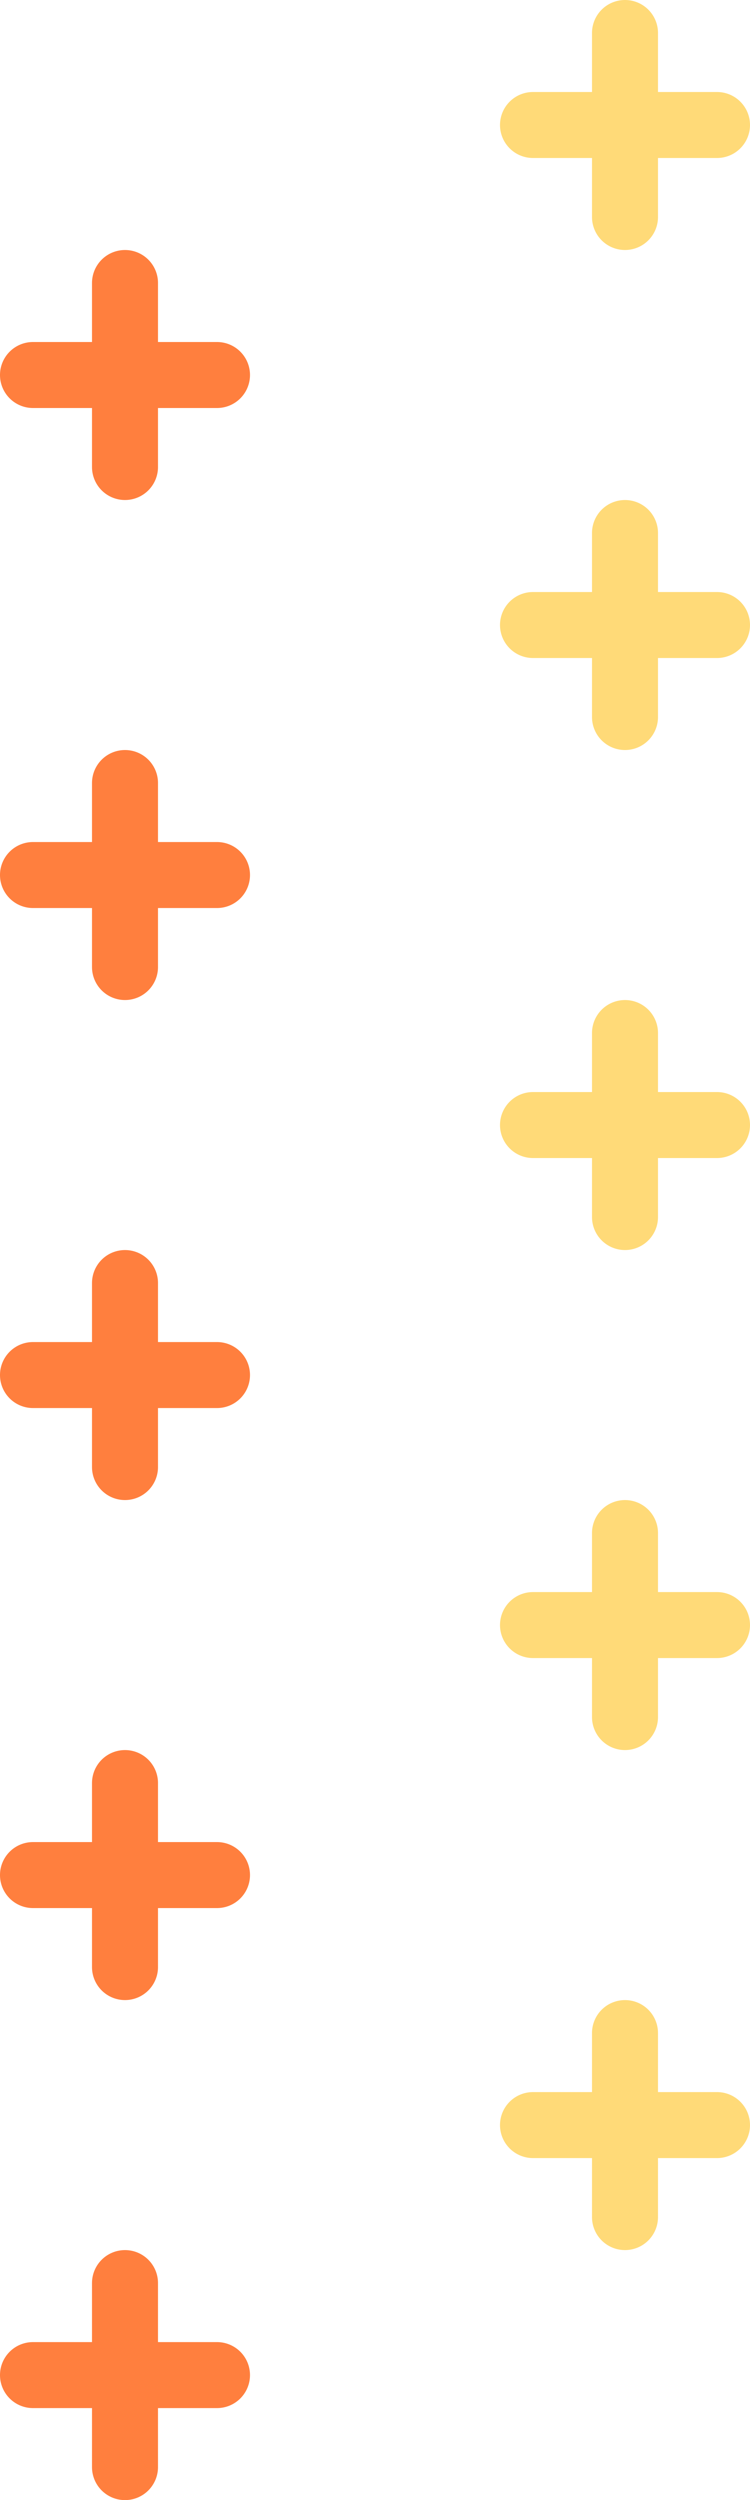 <?xml version="1.0" encoding="UTF-8" standalone="no"?><svg xmlns="http://www.w3.org/2000/svg" xmlns:xlink="http://www.w3.org/1999/xlink" fill="#000000" height="100" preserveAspectRatio="xMidYMid meet" version="1" viewBox="-0.0 0.0 30.0 100.0" width="30" zoomAndPan="magnify"><g data-name="Layer 2"><g data-name="Layer 1"><g id="change1_1"><path d="M8.68,93.68H6.32V91.32A1.32,1.32,0,0,0,5,90H5a1.32,1.32,0,0,0-1.32,1.32v2.36H1.32A1.32,1.32,0,0,0,0,95H0a1.32,1.32,0,0,0,1.32,1.32H3.68v2.36A1.32,1.32,0,0,0,5,100H5a1.32,1.32,0,0,0,1.32-1.32V96.32H8.68A1.32,1.32,0,0,0,10,95h0A1.32,1.32,0,0,0,8.68,93.68Z" fill="#ff7f3e"/></g><g id="change1_2"><path d="M8.68,73.68H6.32V71.32A1.32,1.32,0,0,0,5,70H5a1.32,1.32,0,0,0-1.32,1.32v2.36H1.32A1.32,1.32,0,0,0,0,75H0a1.32,1.32,0,0,0,1.32,1.32H3.68v2.36A1.32,1.32,0,0,0,5,80H5a1.32,1.32,0,0,0,1.32-1.32V76.32H8.68A1.32,1.32,0,0,0,10,75h0A1.32,1.32,0,0,0,8.68,73.68Z" fill="#ff7f3e"/></g><g id="change1_3"><path d="M8.68,53.68H6.32V51.32A1.32,1.32,0,0,0,5,50H5a1.32,1.32,0,0,0-1.32,1.32v2.36H1.32A1.32,1.32,0,0,0,0,55H0a1.32,1.32,0,0,0,1.32,1.32H3.68v2.36A1.32,1.32,0,0,0,5,60H5a1.32,1.32,0,0,0,1.32-1.32V56.32H8.68A1.32,1.32,0,0,0,10,55h0A1.32,1.32,0,0,0,8.68,53.68Z" fill="#ff7f3e"/></g><g id="change1_4"><path d="M8.68,33.68H6.32V31.32A1.32,1.32,0,0,0,5,30H5a1.32,1.32,0,0,0-1.32,1.32v2.36H1.32A1.32,1.32,0,0,0,0,35H0a1.32,1.32,0,0,0,1.32,1.32H3.68v2.36A1.32,1.32,0,0,0,5,40H5a1.32,1.32,0,0,0,1.32-1.32V36.32H8.68A1.32,1.32,0,0,0,10,35h0A1.32,1.32,0,0,0,8.68,33.68Z" fill="#ff7f3e"/></g><g id="change1_5"><path d="M8.68,13.68H6.32V11.32A1.32,1.32,0,0,0,5,10H5a1.32,1.32,0,0,0-1.32,1.32v2.36H1.32A1.32,1.32,0,0,0,0,15H0a1.32,1.32,0,0,0,1.32,1.32H3.68v2.36A1.32,1.32,0,0,0,5,20H5a1.32,1.32,0,0,0,1.32-1.32V16.32H8.68A1.32,1.32,0,0,0,10,15h0A1.32,1.32,0,0,0,8.68,13.68Z" fill="#ff7f3e"/></g><g id="change2_1"><path d="M28.68,83.68H26.32V81.32A1.32,1.32,0,0,0,25,80h0a1.32,1.32,0,0,0-1.32,1.32v2.36H21.32A1.32,1.32,0,0,0,20,85h0a1.32,1.32,0,0,0,1.32,1.32h2.36v2.36A1.32,1.32,0,0,0,25,90h0a1.32,1.32,0,0,0,1.32-1.32V86.32h2.36A1.32,1.32,0,0,0,30,85h0A1.32,1.32,0,0,0,28.68,83.68Z" fill="#ffda78"/></g><g id="change2_2"><path d="M28.68,63.68H26.32V61.32A1.32,1.32,0,0,0,25,60h0a1.32,1.32,0,0,0-1.32,1.32v2.36H21.32A1.32,1.32,0,0,0,20,65h0a1.32,1.32,0,0,0,1.32,1.32h2.36v2.36A1.32,1.32,0,0,0,25,70h0a1.32,1.32,0,0,0,1.32-1.32V66.32h2.36A1.32,1.32,0,0,0,30,65h0A1.32,1.32,0,0,0,28.68,63.68Z" fill="#ffda78"/></g><g id="change2_3"><path d="M28.68,43.68H26.32V41.32A1.32,1.32,0,0,0,25,40h0a1.32,1.32,0,0,0-1.32,1.32v2.36H21.32A1.32,1.32,0,0,0,20,45h0a1.32,1.32,0,0,0,1.32,1.32h2.36v2.36A1.32,1.32,0,0,0,25,50h0a1.32,1.32,0,0,0,1.32-1.32V46.32h2.36A1.32,1.32,0,0,0,30,45h0A1.32,1.32,0,0,0,28.68,43.68Z" fill="#ffda78"/></g><g id="change2_4"><path d="M28.68,23.68H26.32V21.32A1.32,1.32,0,0,0,25,20h0a1.32,1.32,0,0,0-1.32,1.32v2.36H21.32A1.32,1.32,0,0,0,20,25h0a1.32,1.32,0,0,0,1.32,1.32h2.36v2.36A1.32,1.32,0,0,0,25,30h0a1.32,1.32,0,0,0,1.32-1.32V26.32h2.36A1.32,1.32,0,0,0,30,25h0A1.32,1.32,0,0,0,28.68,23.68Z" fill="#ffda78"/></g><g id="change2_5"><path d="M28.68,3.68H26.32V1.32A1.32,1.32,0,0,0,25,0h0a1.32,1.32,0,0,0-1.32,1.32V3.68H21.32A1.32,1.32,0,0,0,20,5h0a1.32,1.32,0,0,0,1.32,1.32h2.36V8.68A1.32,1.32,0,0,0,25,10h0a1.32,1.32,0,0,0,1.32-1.32V6.32h2.36A1.32,1.32,0,0,0,30,5h0A1.32,1.32,0,0,0,28.68,3.68Z" fill="#ffda78"/></g></g></g></svg>